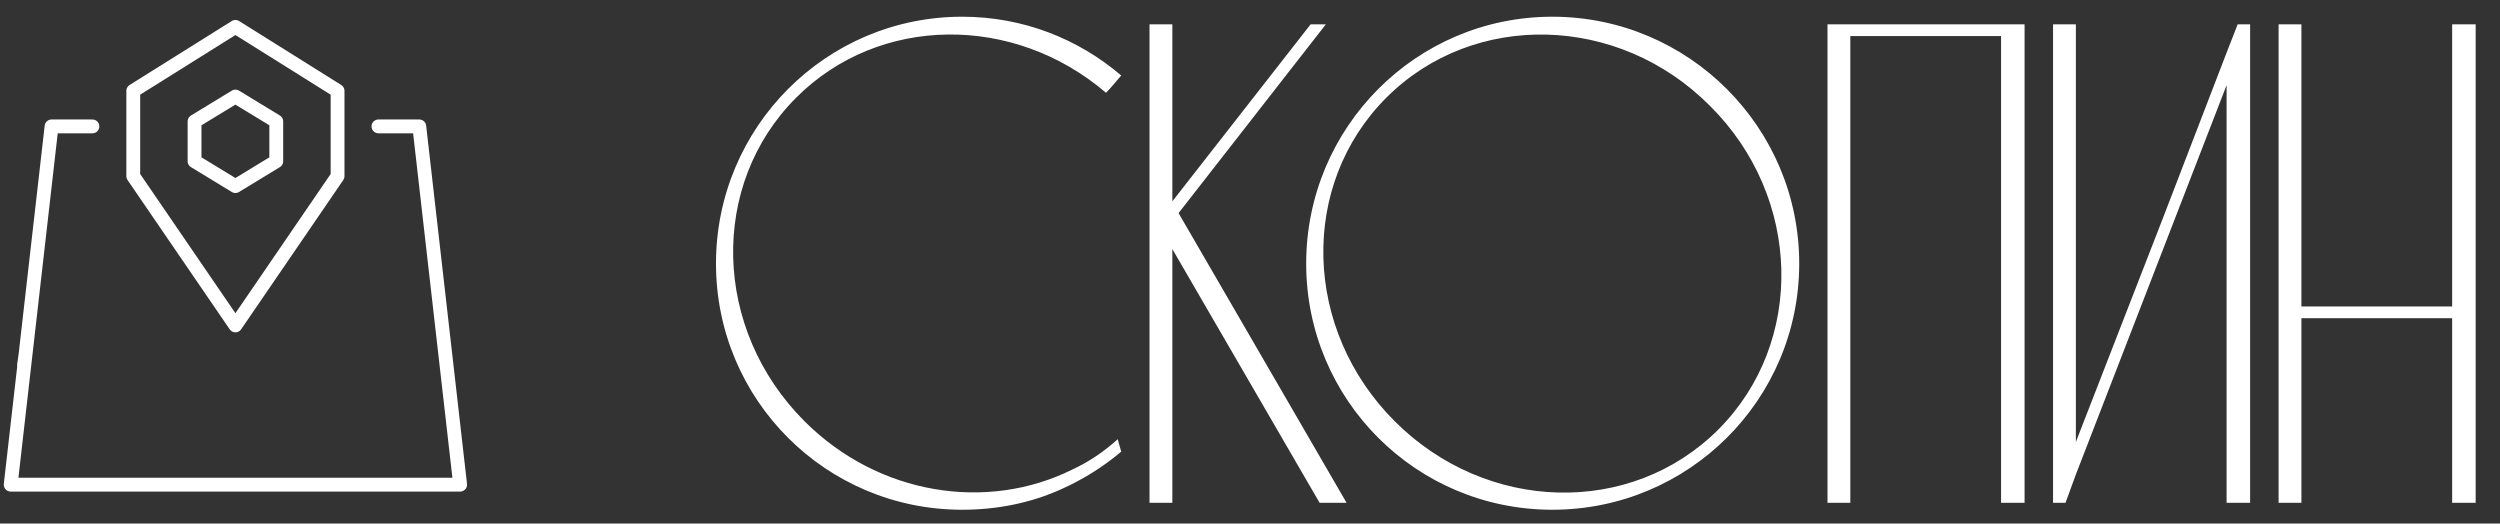 <?xml version="1.0" encoding="UTF-8"?> <svg xmlns="http://www.w3.org/2000/svg" width="234" height="49" viewBox="0 0 234 49" fill="none"><rect x="0" y="0" width="234" height="49" fill="#333333" stroke="none"/><path d="M100.349 43.958C101.903 43.246 103.327 42.275 104.621 41.11L104.945 42.275C103.262 43.699 101.385 44.864 99.379 45.77C96.531 47.065 93.359 47.712 90.058 47.712C77.308 47.712 67.017 37.421 67.017 24.671C67.017 11.92 77.308 1.565 90.058 1.565C95.754 1.565 100.932 3.636 104.945 7.066C104.492 7.584 104.039 8.166 103.521 8.684C94.913 1.306 82.292 1.37 74.525 9.137C66.37 17.292 66.694 30.819 75.302 39.427C82.227 46.353 92.388 47.906 100.349 43.958ZM110.314 19.946L126.041 47.065H123.517L109.731 23.311V47.065H107.595V2.276H109.731V18.846L122.676 2.276H124.1L110.314 19.946ZM145.301 1.565C158.051 1.565 168.407 11.92 168.407 24.671C168.407 37.421 158.051 47.712 145.301 47.712C132.55 47.712 122.259 37.421 122.259 24.671C122.259 11.92 132.55 1.565 145.301 1.565ZM160.834 40.204C168.989 32.049 168.666 18.457 160.057 9.914C151.514 1.306 137.922 0.982 129.767 9.137C121.612 17.292 121.936 30.819 130.544 39.427C139.152 48.036 152.679 48.359 160.834 40.204ZM173.19 47.065H171.054V2.276C177.203 2.276 183.352 2.276 189.5 2.276V47.065H187.3V3.377H173.19V47.065ZM209.446 2.276H210.611V47.065H208.41V7.972L194.301 44.411L193.33 47.065H192.165V2.276H194.301V41.369L202.456 20.399L208.41 4.93L209.446 2.276ZM215.412 47.065H213.276V2.276H215.412V28.683H229.521V2.276H231.722V47.065H229.521V29.784H215.412V47.065Z" fill="white"></path><path d="M35.421 11.83H39.245L43.07 45.364H1L4.825 11.83H8.649M2.247 34.186L2.384 33.226M40.391 21.876L40.309 21.145M3.761 21.145L3.068 27.236" stroke="white" stroke-width="1.294" stroke-miterlimit="10" stroke-linecap="round" stroke-linejoin="round"></path><path d="M22.035 30.461L31.596 16.488V8.503L22.035 2.516L12.474 8.503V16.488L22.035 30.461Z" stroke="white" stroke-width="1.294" stroke-miterlimit="10" stroke-linecap="round" stroke-linejoin="round"></path><path d="M25.859 15.09L22.035 17.419L18.21 15.09V11.364L22.035 9.035L25.859 11.364V15.09Z" stroke="white" stroke-width="1.294" stroke-miterlimit="10" stroke-linecap="round" stroke-linejoin="round"></path></svg> 